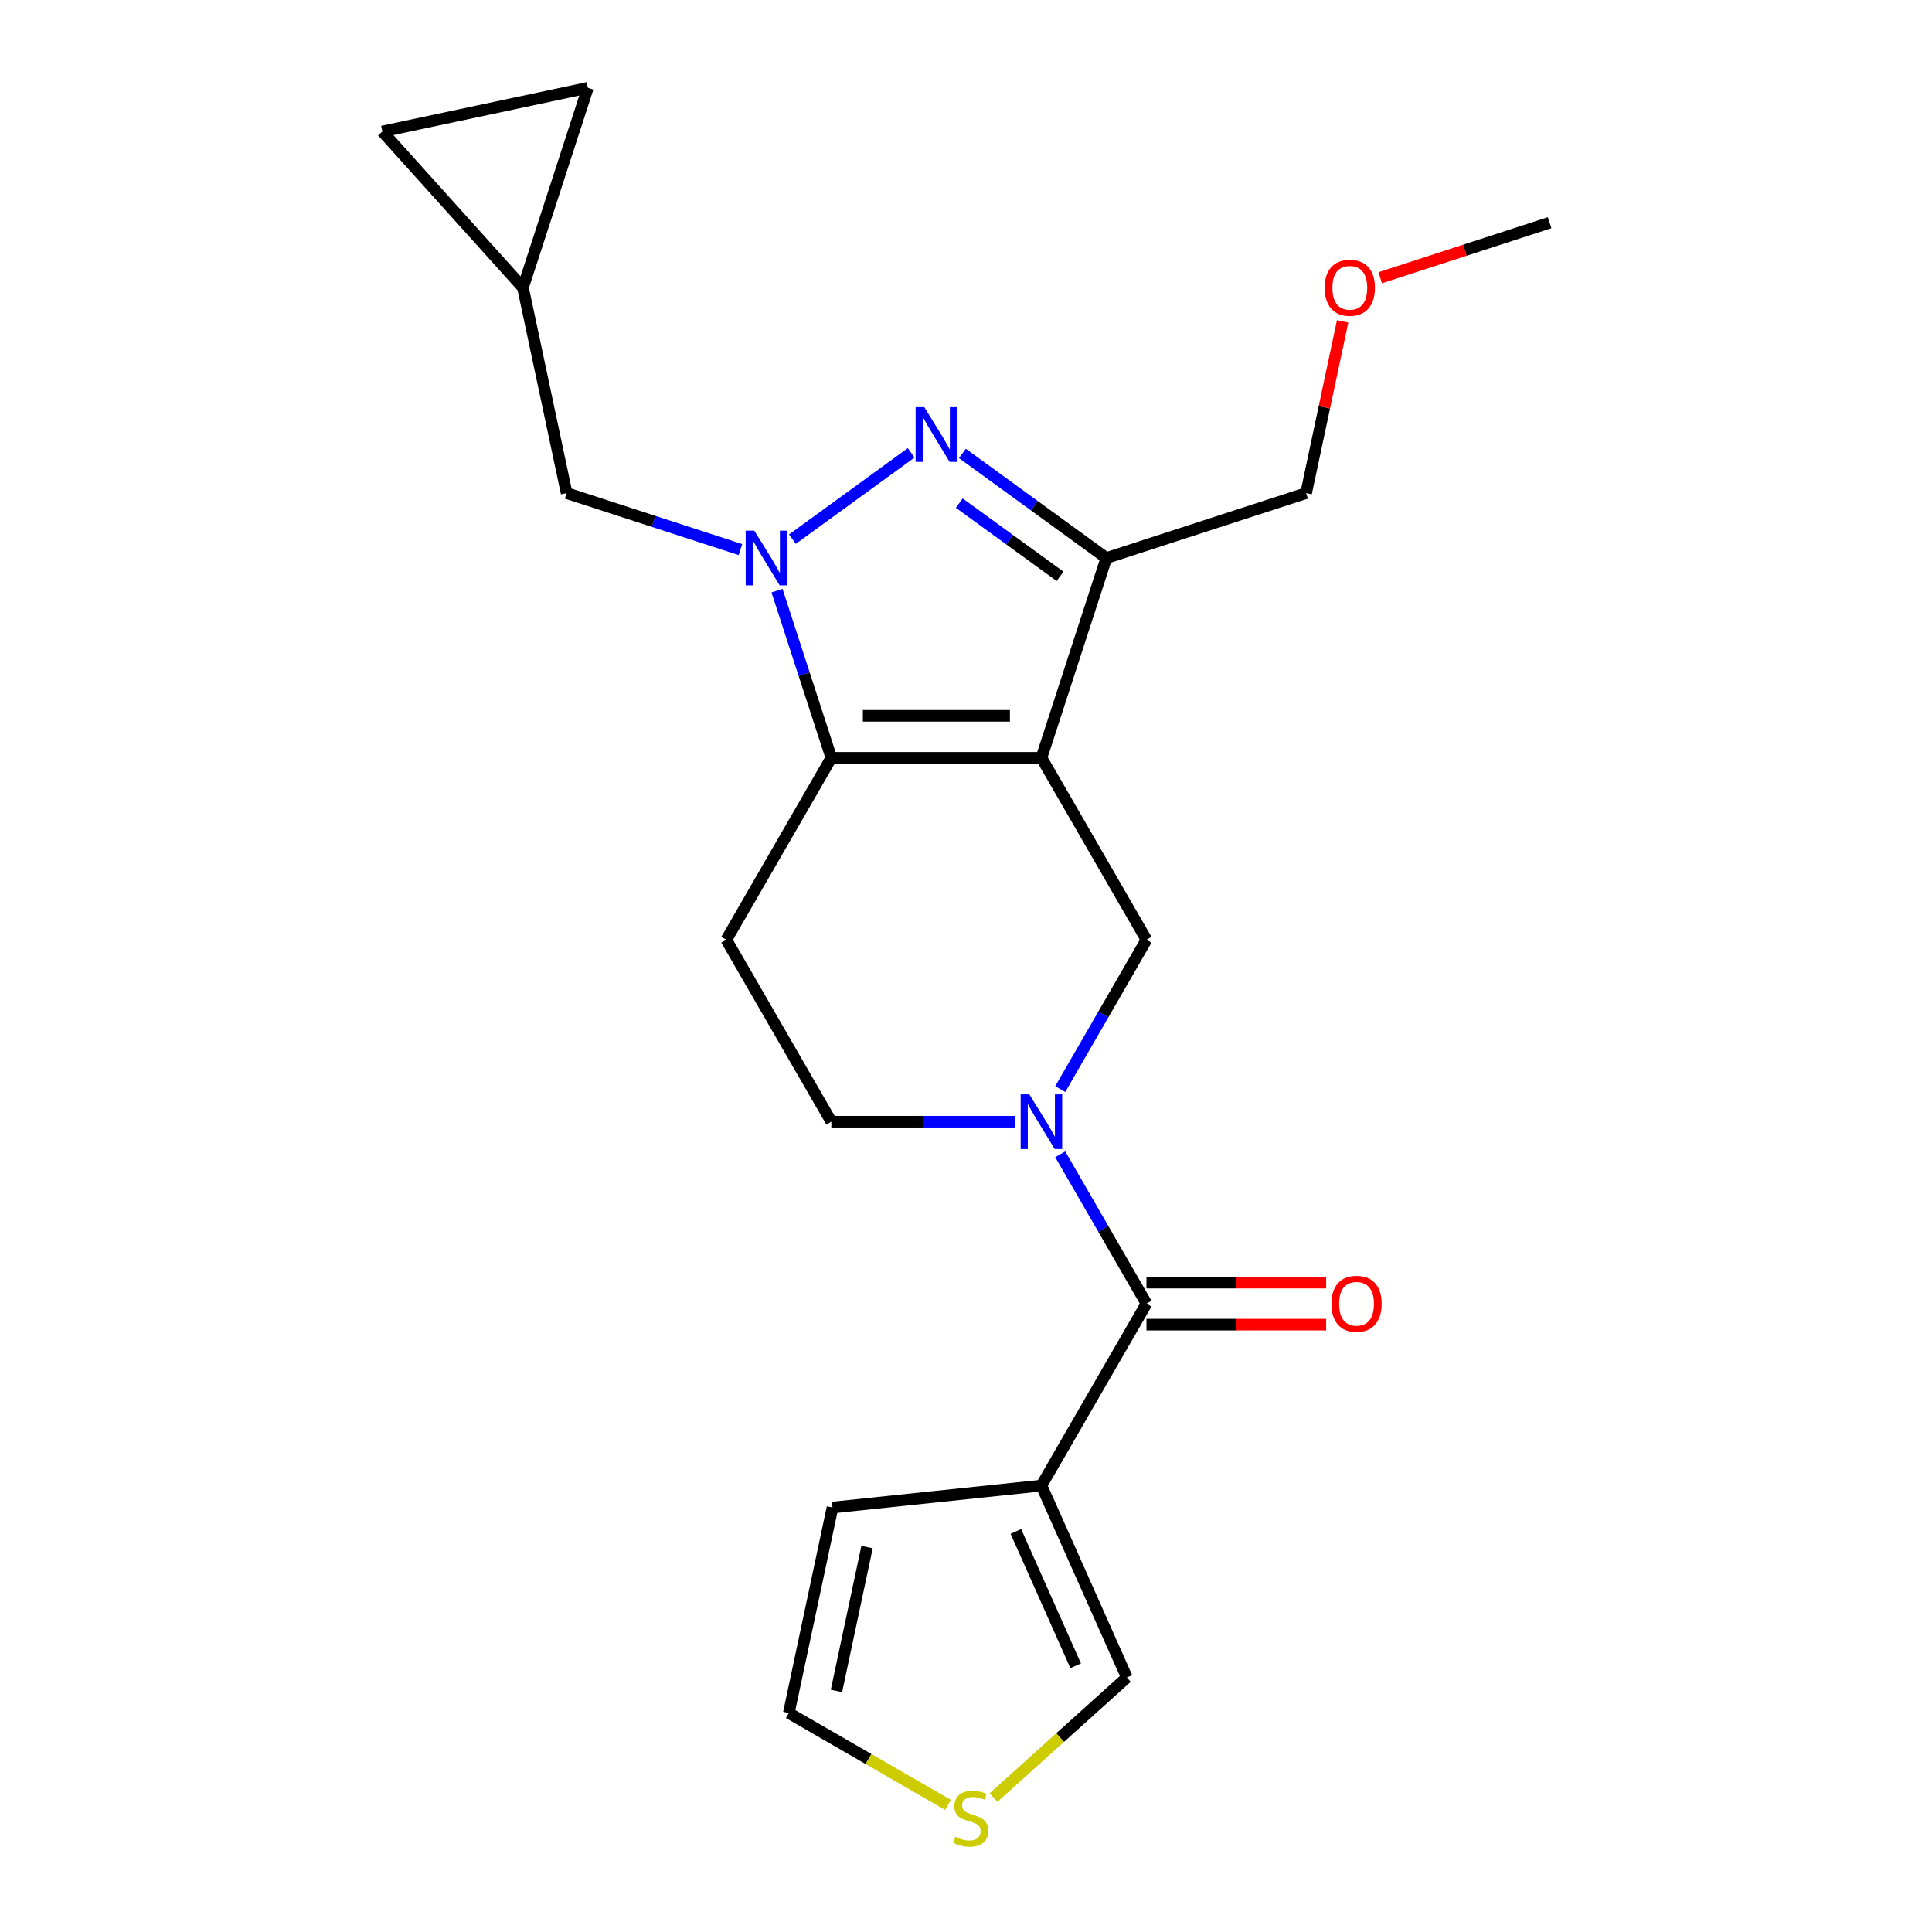 <?xml version='1.0' encoding='iso-8859-1'?>
<svg version='1.1' baseProfile='full'
              xmlns='http://www.w3.org/2000/svg'
                      xmlns:rdkit='http://www.rdkit.org/xml'
                      xmlns:xlink='http://www.w3.org/1999/xlink'
                  xml:space='preserve'
width='1000px' height='1000px' viewBox='0 0 1000 1000'>
<!-- END OF HEADER -->
<rect style='opacity:1.0;fill:#FFFFFF;stroke:none' width='1000' height='1000' x='0' y='0'> </rect>
<path class='bond-1' d='M 539.041,392.248 L 430.303,392.248' style='fill:none;fill-rule:evenodd;stroke:#000000;stroke-width:6px;stroke-linecap:butt;stroke-linejoin:miter;stroke-opacity:1' />
<path class='bond-1' d='M 522.73,370.501 L 446.614,370.501' style='fill:none;fill-rule:evenodd;stroke:#000000;stroke-width:6px;stroke-linecap:butt;stroke-linejoin:miter;stroke-opacity:1' />
<path class='bond-3' d='M 539.041,392.248 L 572.642,288.833' style='fill:none;fill-rule:evenodd;stroke:#000000;stroke-width:6px;stroke-linecap:butt;stroke-linejoin:miter;stroke-opacity:1' />
<path class='bond-6' d='M 539.041,392.248 L 593.409,486.417' style='fill:none;fill-rule:evenodd;stroke:#000000;stroke-width:6px;stroke-linecap:butt;stroke-linejoin:miter;stroke-opacity:1' />
<path class='bond-0' d='M 402.186,305.711 L 416.245,348.98' style='fill:none;fill-rule:evenodd;stroke:#0000FF;stroke-width:6px;stroke-linecap:butt;stroke-linejoin:miter;stroke-opacity:1' />
<path class='bond-0' d='M 416.245,348.98 L 430.303,392.248' style='fill:none;fill-rule:evenodd;stroke:#000000;stroke-width:6px;stroke-linecap:butt;stroke-linejoin:miter;stroke-opacity:1' />
<path class='bond-9' d='M 383.243,284.46 L 338.265,269.845' style='fill:none;fill-rule:evenodd;stroke:#0000FF;stroke-width:6px;stroke-linecap:butt;stroke-linejoin:miter;stroke-opacity:1' />
<path class='bond-9' d='M 338.265,269.845 L 293.286,255.231' style='fill:none;fill-rule:evenodd;stroke:#000000;stroke-width:6px;stroke-linecap:butt;stroke-linejoin:miter;stroke-opacity:1' />
<path class='bond-22' d='M 410.16,279.055 L 471.63,234.394' style='fill:none;fill-rule:evenodd;stroke:#0000FF;stroke-width:6px;stroke-linecap:butt;stroke-linejoin:miter;stroke-opacity:1' />
<path class='bond-8' d='M 430.303,392.248 L 375.935,486.417' style='fill:none;fill-rule:evenodd;stroke:#000000;stroke-width:6px;stroke-linecap:butt;stroke-linejoin:miter;stroke-opacity:1' />
<path class='bond-2' d='M 498.13,234.697 L 535.386,261.765' style='fill:none;fill-rule:evenodd;stroke:#0000FF;stroke-width:6px;stroke-linecap:butt;stroke-linejoin:miter;stroke-opacity:1' />
<path class='bond-2' d='M 535.386,261.765 L 572.642,288.833' style='fill:none;fill-rule:evenodd;stroke:#000000;stroke-width:6px;stroke-linecap:butt;stroke-linejoin:miter;stroke-opacity:1' />
<path class='bond-2' d='M 496.524,260.411 L 522.604,279.359' style='fill:none;fill-rule:evenodd;stroke:#0000FF;stroke-width:6px;stroke-linecap:butt;stroke-linejoin:miter;stroke-opacity:1' />
<path class='bond-2' d='M 522.604,279.359 L 548.683,298.306' style='fill:none;fill-rule:evenodd;stroke:#000000;stroke-width:6px;stroke-linecap:butt;stroke-linejoin:miter;stroke-opacity:1' />
<path class='bond-19' d='M 572.642,288.833 L 676.058,255.231' style='fill:none;fill-rule:evenodd;stroke:#000000;stroke-width:6px;stroke-linecap:butt;stroke-linejoin:miter;stroke-opacity:1' />
<path class='bond-4' d='M 548.785,563.708 L 571.097,525.063' style='fill:none;fill-rule:evenodd;stroke:#0000FF;stroke-width:6px;stroke-linecap:butt;stroke-linejoin:miter;stroke-opacity:1' />
<path class='bond-4' d='M 571.097,525.063 L 593.409,486.417' style='fill:none;fill-rule:evenodd;stroke:#000000;stroke-width:6px;stroke-linecap:butt;stroke-linejoin:miter;stroke-opacity:1' />
<path class='bond-5' d='M 548.785,597.465 L 571.097,636.11' style='fill:none;fill-rule:evenodd;stroke:#0000FF;stroke-width:6px;stroke-linecap:butt;stroke-linejoin:miter;stroke-opacity:1' />
<path class='bond-5' d='M 571.097,636.11 L 593.409,674.756' style='fill:none;fill-rule:evenodd;stroke:#000000;stroke-width:6px;stroke-linecap:butt;stroke-linejoin:miter;stroke-opacity:1' />
<path class='bond-10' d='M 525.582,580.587 L 477.943,580.587' style='fill:none;fill-rule:evenodd;stroke:#0000FF;stroke-width:6px;stroke-linecap:butt;stroke-linejoin:miter;stroke-opacity:1' />
<path class='bond-10' d='M 477.943,580.587 L 430.303,580.587' style='fill:none;fill-rule:evenodd;stroke:#000000;stroke-width:6px;stroke-linecap:butt;stroke-linejoin:miter;stroke-opacity:1' />
<path class='bond-7' d='M 593.409,674.756 L 539.041,768.925' style='fill:none;fill-rule:evenodd;stroke:#000000;stroke-width:6px;stroke-linecap:butt;stroke-linejoin:miter;stroke-opacity:1' />
<path class='bond-17' d='M 593.409,685.63 L 639.919,685.63' style='fill:none;fill-rule:evenodd;stroke:#000000;stroke-width:6px;stroke-linecap:butt;stroke-linejoin:miter;stroke-opacity:1' />
<path class='bond-17' d='M 639.919,685.63 L 686.428,685.63' style='fill:none;fill-rule:evenodd;stroke:#FF0000;stroke-width:6px;stroke-linecap:butt;stroke-linejoin:miter;stroke-opacity:1' />
<path class='bond-17' d='M 593.409,663.882 L 639.919,663.882' style='fill:none;fill-rule:evenodd;stroke:#000000;stroke-width:6px;stroke-linecap:butt;stroke-linejoin:miter;stroke-opacity:1' />
<path class='bond-17' d='M 639.919,663.882 L 686.428,663.882' style='fill:none;fill-rule:evenodd;stroke:#FF0000;stroke-width:6px;stroke-linecap:butt;stroke-linejoin:miter;stroke-opacity:1' />
<path class='bond-13' d='M 539.041,768.925 L 583.268,868.262' style='fill:none;fill-rule:evenodd;stroke:#000000;stroke-width:6px;stroke-linecap:butt;stroke-linejoin:miter;stroke-opacity:1' />
<path class='bond-13' d='M 525.808,792.671 L 556.767,862.207' style='fill:none;fill-rule:evenodd;stroke:#000000;stroke-width:6px;stroke-linecap:butt;stroke-linejoin:miter;stroke-opacity:1' />
<path class='bond-14' d='M 539.041,768.925 L 430.899,780.291' style='fill:none;fill-rule:evenodd;stroke:#000000;stroke-width:6px;stroke-linecap:butt;stroke-linejoin:miter;stroke-opacity:1' />
<path class='bond-23' d='M 375.935,486.417 L 430.303,580.587' style='fill:none;fill-rule:evenodd;stroke:#000000;stroke-width:6px;stroke-linecap:butt;stroke-linejoin:miter;stroke-opacity:1' />
<path class='bond-11' d='M 293.286,255.231 L 270.679,148.87' style='fill:none;fill-rule:evenodd;stroke:#000000;stroke-width:6px;stroke-linecap:butt;stroke-linejoin:miter;stroke-opacity:1' />
<path class='bond-15' d='M 270.679,148.87 L 197.919,68.062' style='fill:none;fill-rule:evenodd;stroke:#000000;stroke-width:6px;stroke-linecap:butt;stroke-linejoin:miter;stroke-opacity:1' />
<path class='bond-16' d='M 270.679,148.87 L 304.28,45.455' style='fill:none;fill-rule:evenodd;stroke:#000000;stroke-width:6px;stroke-linecap:butt;stroke-linejoin:miter;stroke-opacity:1' />
<path class='bond-12' d='M 514.259,930.398 L 548.764,899.33' style='fill:none;fill-rule:evenodd;stroke:#CCCC00;stroke-width:6px;stroke-linecap:butt;stroke-linejoin:miter;stroke-opacity:1' />
<path class='bond-12' d='M 548.764,899.33 L 583.268,868.262' style='fill:none;fill-rule:evenodd;stroke:#000000;stroke-width:6px;stroke-linecap:butt;stroke-linejoin:miter;stroke-opacity:1' />
<path class='bond-25' d='M 490.662,934.209 L 449.477,910.431' style='fill:none;fill-rule:evenodd;stroke:#CCCC00;stroke-width:6px;stroke-linecap:butt;stroke-linejoin:miter;stroke-opacity:1' />
<path class='bond-25' d='M 449.477,910.431 L 408.291,886.652' style='fill:none;fill-rule:evenodd;stroke:#000000;stroke-width:6px;stroke-linecap:butt;stroke-linejoin:miter;stroke-opacity:1' />
<path class='bond-18' d='M 430.899,780.291 L 408.291,886.652' style='fill:none;fill-rule:evenodd;stroke:#000000;stroke-width:6px;stroke-linecap:butt;stroke-linejoin:miter;stroke-opacity:1' />
<path class='bond-18' d='M 448.78,800.767 L 432.955,875.22' style='fill:none;fill-rule:evenodd;stroke:#000000;stroke-width:6px;stroke-linecap:butt;stroke-linejoin:miter;stroke-opacity:1' />
<path class='bond-24' d='M 197.919,68.062 L 304.28,45.455' style='fill:none;fill-rule:evenodd;stroke:#000000;stroke-width:6px;stroke-linecap:butt;stroke-linejoin:miter;stroke-opacity:1' />
<path class='bond-20' d='M 676.058,255.231 L 685.504,210.79' style='fill:none;fill-rule:evenodd;stroke:#000000;stroke-width:6px;stroke-linecap:butt;stroke-linejoin:miter;stroke-opacity:1' />
<path class='bond-20' d='M 685.504,210.79 L 694.95,166.348' style='fill:none;fill-rule:evenodd;stroke:#FF0000;stroke-width:6px;stroke-linecap:butt;stroke-linejoin:miter;stroke-opacity:1' />
<path class='bond-21' d='M 714.384,143.763 L 758.232,129.515' style='fill:none;fill-rule:evenodd;stroke:#FF0000;stroke-width:6px;stroke-linecap:butt;stroke-linejoin:miter;stroke-opacity:1' />
<path class='bond-21' d='M 758.232,129.515 L 802.081,115.268' style='fill:none;fill-rule:evenodd;stroke:#000000;stroke-width:6px;stroke-linecap:butt;stroke-linejoin:miter;stroke-opacity:1' />
<path  class='atom-1' d='M 390.442 274.673
L 399.722 289.673
Q 400.642 291.153, 402.122 293.833
Q 403.602 296.513, 403.682 296.673
L 403.682 274.673
L 407.442 274.673
L 407.442 302.993
L 403.562 302.993
L 393.602 286.593
Q 392.442 284.673, 391.202 282.473
Q 390.002 280.273, 389.642 279.593
L 389.642 302.993
L 385.962 302.993
L 385.962 274.673
L 390.442 274.673
' fill='#0000FF'/>
<path  class='atom-3' d='M 478.412 210.759
L 487.692 225.759
Q 488.612 227.239, 490.092 229.919
Q 491.572 232.599, 491.652 232.759
L 491.652 210.759
L 495.412 210.759
L 495.412 239.079
L 491.532 239.079
L 481.572 222.679
Q 480.412 220.759, 479.172 218.559
Q 477.972 216.359, 477.612 215.679
L 477.612 239.079
L 473.932 239.079
L 473.932 210.759
L 478.412 210.759
' fill='#0000FF'/>
<path  class='atom-5' d='M 532.781 566.427
L 542.061 581.427
Q 542.981 582.907, 544.461 585.587
Q 545.941 588.267, 546.021 588.427
L 546.021 566.427
L 549.781 566.427
L 549.781 594.747
L 545.901 594.747
L 535.941 578.347
Q 534.781 576.427, 533.541 574.227
Q 532.341 572.027, 531.981 571.347
L 531.981 594.747
L 528.301 594.747
L 528.301 566.427
L 532.781 566.427
' fill='#0000FF'/>
<path  class='atom-13' d='M 494.461 950.741
Q 494.781 950.861, 496.101 951.421
Q 497.421 951.981, 498.861 952.341
Q 500.341 952.661, 501.781 952.661
Q 504.461 952.661, 506.021 951.381
Q 507.581 950.061, 507.581 947.781
Q 507.581 946.221, 506.781 945.261
Q 506.021 944.301, 504.821 943.781
Q 503.621 943.261, 501.621 942.661
Q 499.101 941.901, 497.581 941.181
Q 496.101 940.461, 495.021 938.941
Q 493.981 937.421, 493.981 934.861
Q 493.981 931.301, 496.381 929.101
Q 498.821 926.901, 503.621 926.901
Q 506.901 926.901, 510.621 928.461
L 509.701 931.541
Q 506.301 930.141, 503.741 930.141
Q 500.981 930.141, 499.461 931.301
Q 497.941 932.421, 497.981 934.381
Q 497.981 935.901, 498.741 936.821
Q 499.541 937.741, 500.661 938.261
Q 501.821 938.781, 503.741 939.381
Q 506.301 940.181, 507.821 940.981
Q 509.341 941.781, 510.421 943.421
Q 511.541 945.021, 511.541 947.781
Q 511.541 951.701, 508.901 953.821
Q 506.301 955.901, 501.941 955.901
Q 499.421 955.901, 497.501 955.341
Q 495.621 954.821, 493.381 953.901
L 494.461 950.741
' fill='#CCCC00'/>
<path  class='atom-18' d='M 689.147 674.836
Q 689.147 668.036, 692.507 664.236
Q 695.867 660.436, 702.147 660.436
Q 708.427 660.436, 711.787 664.236
Q 715.147 668.036, 715.147 674.836
Q 715.147 681.716, 711.747 685.636
Q 708.347 689.516, 702.147 689.516
Q 695.907 689.516, 692.507 685.636
Q 689.147 681.756, 689.147 674.836
M 702.147 686.316
Q 706.467 686.316, 708.787 683.436
Q 711.147 680.516, 711.147 674.836
Q 711.147 669.276, 708.787 666.476
Q 706.467 663.636, 702.147 663.636
Q 697.827 663.636, 695.467 666.436
Q 693.147 669.236, 693.147 674.836
Q 693.147 680.556, 695.467 683.436
Q 697.827 686.316, 702.147 686.316
' fill='#FF0000'/>
<path  class='atom-21' d='M 685.666 148.95
Q 685.666 142.15, 689.026 138.35
Q 692.386 134.55, 698.666 134.55
Q 704.946 134.55, 708.306 138.35
Q 711.666 142.15, 711.666 148.95
Q 711.666 155.83, 708.266 159.75
Q 704.866 163.63, 698.666 163.63
Q 692.426 163.63, 689.026 159.75
Q 685.666 155.87, 685.666 148.95
M 698.666 160.43
Q 702.986 160.43, 705.306 157.55
Q 707.666 154.63, 707.666 148.95
Q 707.666 143.39, 705.306 140.59
Q 702.986 137.75, 698.666 137.75
Q 694.346 137.75, 691.986 140.55
Q 689.666 143.35, 689.666 148.95
Q 689.666 154.67, 691.986 157.55
Q 694.346 160.43, 698.666 160.43
' fill='#FF0000'/>
</svg>
